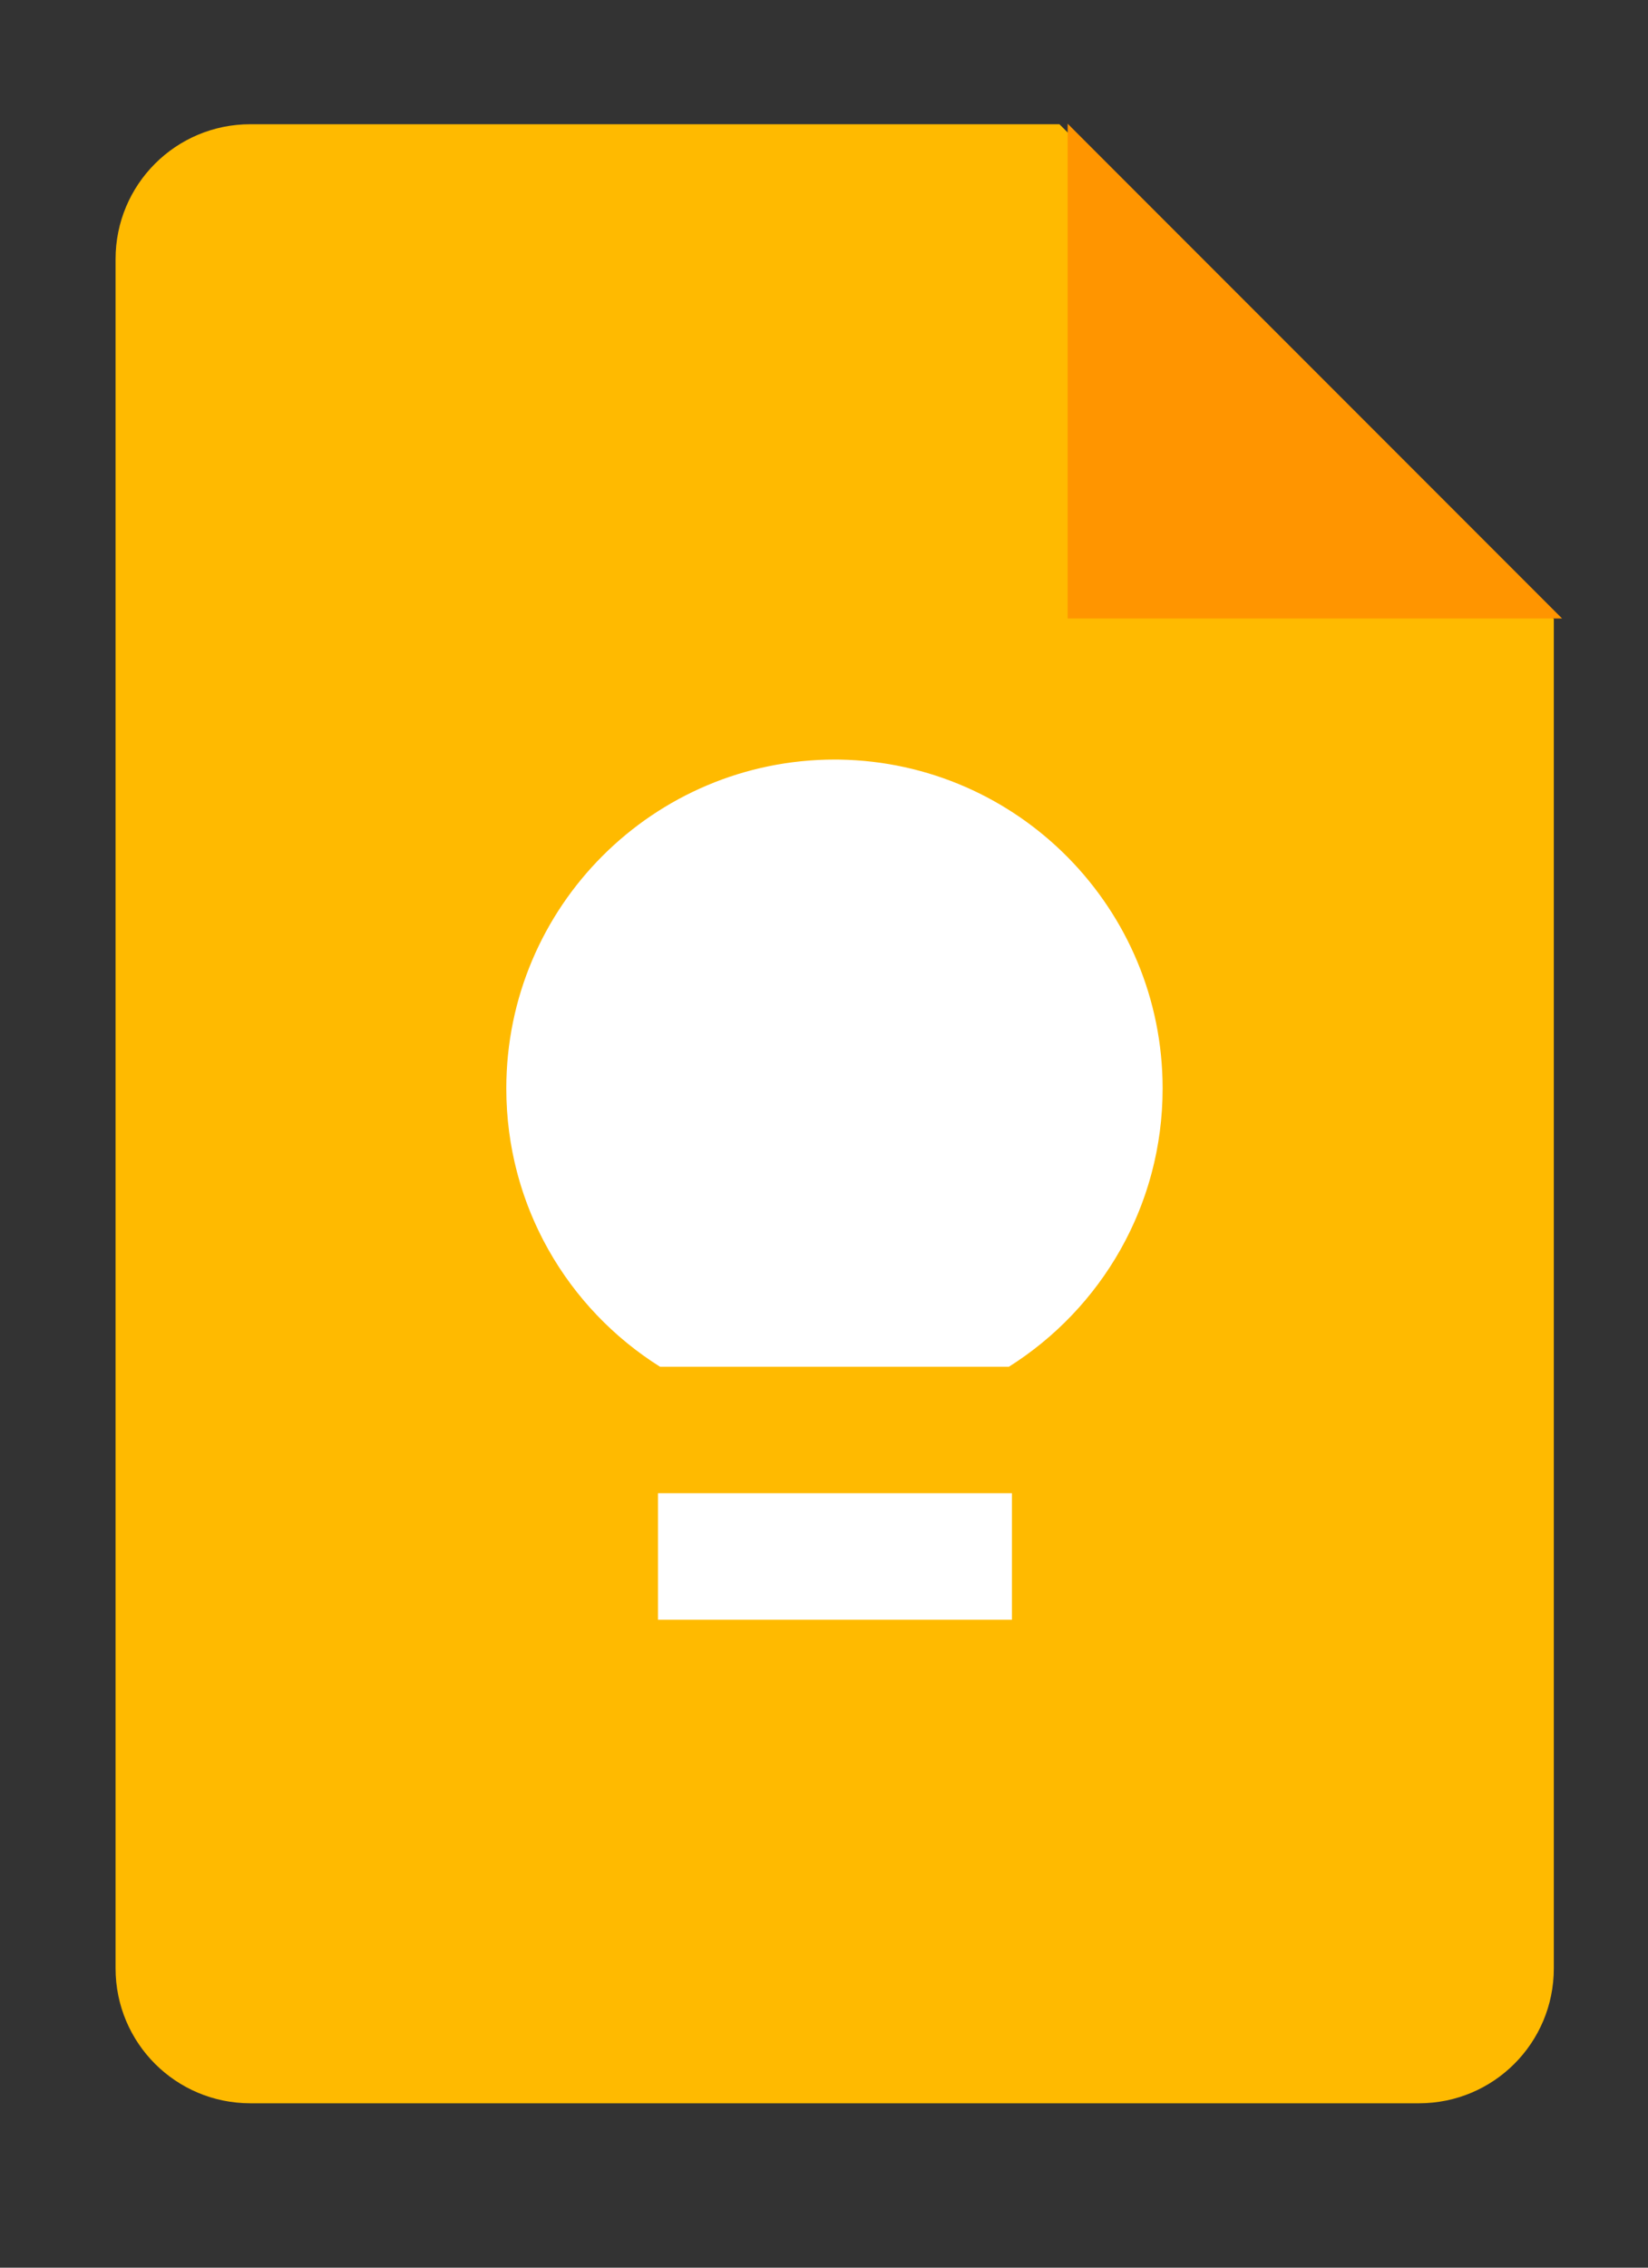 <?xml version="1.0" encoding="UTF-8"?> <svg xmlns="http://www.w3.org/2000/svg" width="40" height="55" viewBox="0 0 40 55" fill="none"><rect x="0" y="0" width="40" height="55" fill="#333333" stroke="none"/><path d="M34.441 51.013H6.077C4.267 51.013 2.805 49.551 2.805 47.74V6.285C2.805 4.475 4.267 3.013 6.077 3.013H25.714L37.714 15.013V47.74C37.714 49.551 36.252 51.013 34.441 51.013Z" fill="#FFBA00"></path><path d="M25.914 3L37.914 15H25.914V3Z" fill="#FF9500"></path><path d="M24.562 36.217V39.285H15.971V36.217H24.562ZM20.254 18.422L20.374 18.423C24.719 18.494 28.219 22.037 28.219 26.399C28.219 29.246 26.728 31.738 24.488 33.149H16.02C13.774 31.738 12.289 29.246 12.289 26.399C12.289 21.993 15.86 18.422 20.266 18.422L20.254 18.422Z" fill="white"></path></svg> 